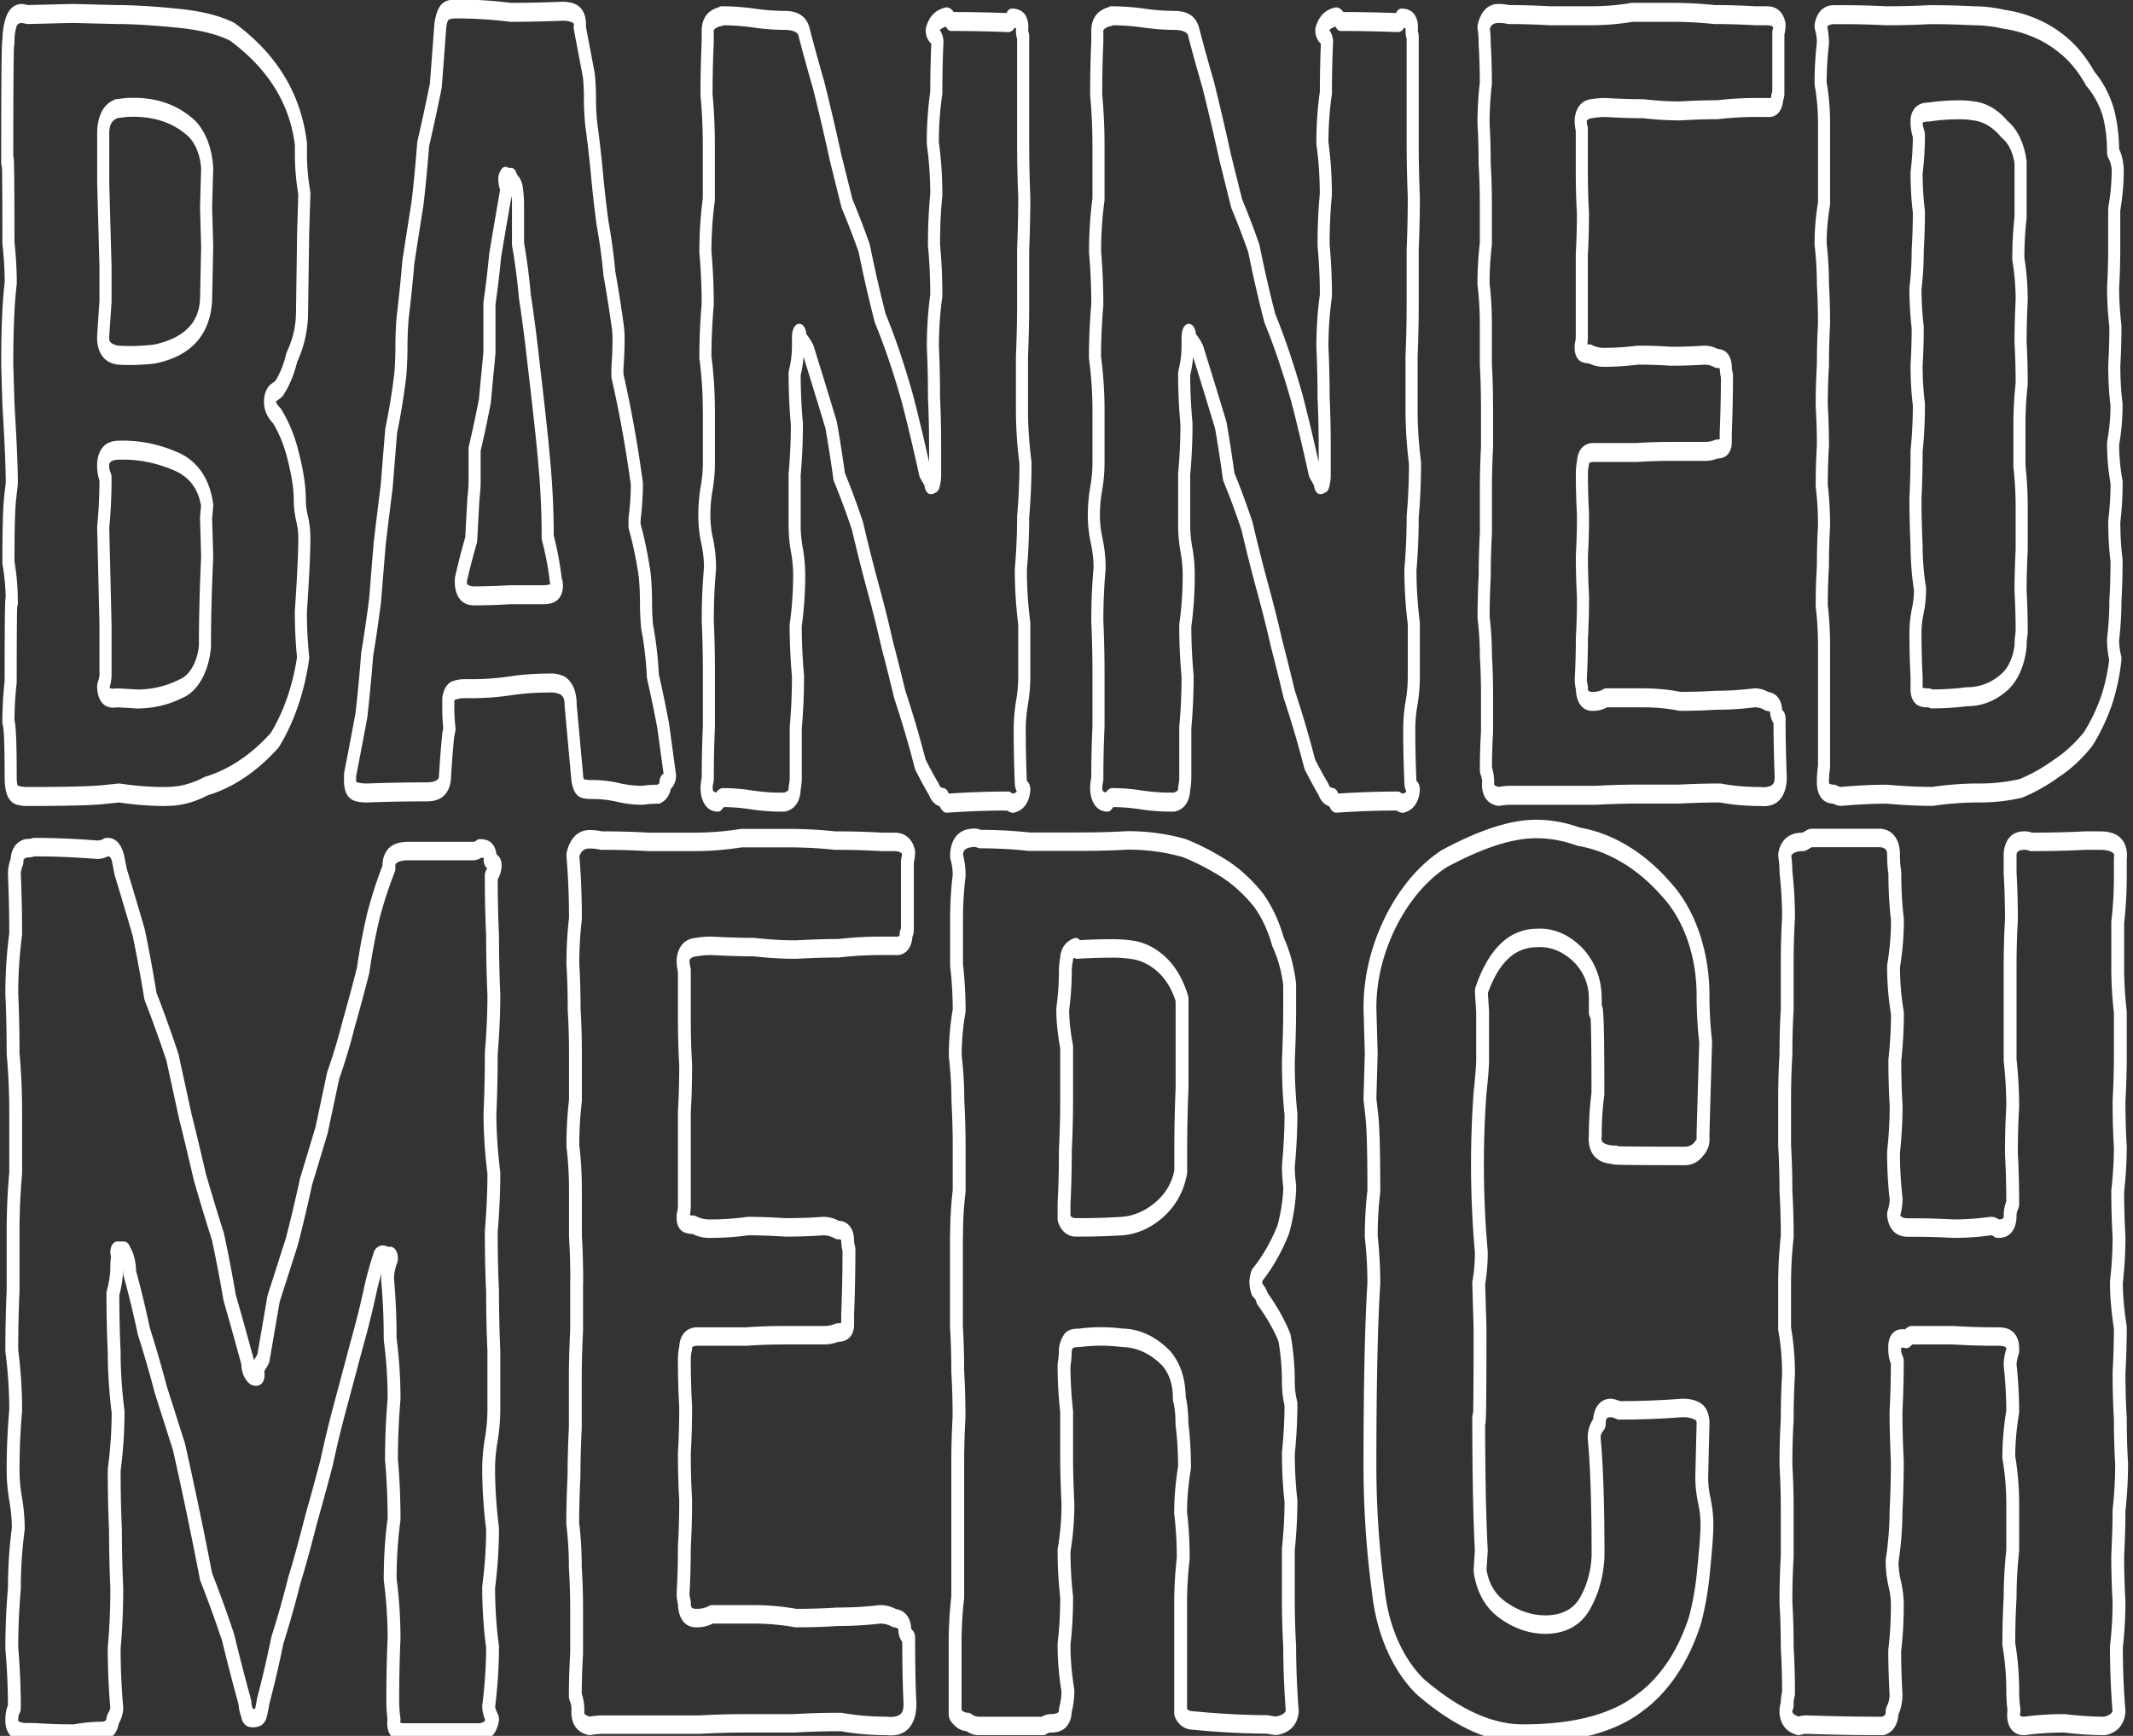<?xml version="1.0" encoding="UTF-8"?>
<svg xmlns="http://www.w3.org/2000/svg" xml:space="preserve" style="fill-rule:evenodd;clip-rule:evenodd;stroke-linejoin:round;stroke-miterlimit:2" viewBox="0 0 559 455">

<rect x="0" y="0" width="559" height="455" fill="#333333" stroke="none"/>

<defs>
    <style>
        #banned, #merch {
            stroke: #fff;
            stroke-width: 5;
            stroke-dasharray: 8000;
            stroke-dashoffset: 0;
            -webkit-animation: dash 4s linear forwards;
            -O-animation: dash 4s linear forwards;
            -moz-animation: dash 4s linear forwards;
            animation: dash 4s linear forwards;
        } 

        @-webkit-keyframes dash {
            from {
                stroke-dashoffset: 8000;
            }
            to {
                stroke-dashoffset: 0;
            }
        }
    </style>
</defs>

  <path id="banned" d="M735 1357c-20.7 0-42.4-1-65.2-3.2l-24.4 1.6c-16.3 1-51.5 1.6-105.8 1.6-7.6 0-13-.6-16.2-1.6-3.3-1-5.5-3-6.6-5.7-1-2.8-1.6-6.3-1.6-10.4 0-29.8-1-46.5-3.2-50 0-11.7 1-23.8 3.2-36.3 0-58.2.6-82.2 1.6-71.8a136 136 0 0 0-4.8-36.4c0-29.8.8-49.2 2.4-58.2l2.4-13.5c0-14.5-1.6-38.5-4.8-71.7l-1.7-36.4c0-32 1.7-56.5 5-73.8 0-11.8-1.2-24-3.3-36.4 0-60.3-.6-84.6-1.7-72.8 0-76.3.6-112.6 1.7-109.2 0-7 1.3-13 4-18.2 2.7-5.2 7.9-7.8 15.5-7.8l8.1 1 63.5-1 63.5 1c22.8 0 51 1.1 84.6 3.2 33.6 2 60.2 6.2 79.7 12.5 57.5 27 90.1 61 97.7 101.9v9.3c0 11.1 1.6 22.9 4.9 35.4l-1.7 35.3-1.6 71.8c0 14.5-4.9 28.4-14.6 41.5a76.1 76.1 0 0 1-18 28.1c-1 .7-3.5 2-7.3 3.7a9 9 0 0 0-5.7 8.8c0 4.1 3.3 8.3 9.8 12.5a106 106 0 0 1 23.6 37.4c6 15.2 9 28 9 38.5 0 5.5 1 11.2 3.2 17.1a49.5 49.5 0 0 1 3.3 17.2c0 13.8-1.7 36.4-5 67.6 0 14.5 1.2 28.4 3.3 41.5a158 158 0 0 1-40.6 74.9 248.2 248.2 0 0 1-97.7 41.6 172.4 172.4 0 0 1-58.6 9.3Zm-66.8-400.3c17.4.7 34.7.3 52-1 46.7-6.3 71.1-22.6 73.3-49l1.6-48.8-1.6-35.4 1.6-35.3a47.6 47.6 0 0 0-22.7-36.4c-24-13.9-54.8-20.1-92.8-18.7l-13 1c-13 2.8-19.6 10.4-19.6 22.9v44.7l3.3 75.9v31.2L647 939c-1 10.4 6 16.3 21.2 17.7Zm26 311.9c22.8 0 44-3.1 63.5-9.4a46 46 0 0 0 34.2-38.5c0-24.2 1-51.2 3.2-81l-1.6-35.4 1.6-11.4c-4.3-18.8-18.1-31.7-41.5-39a282 282 0 0 0-83.8-11c-16.2 0-23.8 5.3-22.8 15.7a18 18 0 0 0 3.3 9.3c0 15.3-1 30.2-3.3 44.7l3.3 89.4v44.7c0 2.8-1 6.3-3.3 10.4 0 8.4 6.6 11.8 19.6 10.4l27.6 1Zm532.2-622.8c25 0 50-.4 74.9-1 18.4 0 26.6 4.8 24.4 14.5l13 43.7c1.1 6.9 1.6 14.2 1.6 21.8 0 7 .6 14.2 1.7 21.8a732 732 0 0 1 8.1 44.7c2.2 15.3 4.9 30.5 8.1 45.8a344 344 0 0 1 9.8 45.7c4.3 15.3 8.1 30.5 11.4 45.8 1 4.1 1.6 8.3 1.6 12.5 0 9-.5 18-1.6 27v7.3a744.5 744.5 0 0 1 26 90.4l1.7 7.3c0 10.4-1.1 21.1-3.3 32.2v6.3a248.6 248.6 0 0 1 14.7 45.7c1 7.6 1.6 15.3 1.6 22.9 0 7.6.5 15.2 1.6 22.9 4.4 14.5 7 29.4 8.2 44.7a904.8 904.8 0 0 1 14.6 44.7l9.8 45.7c0 2.1-2.2 4.2-6.5 6.3 0 4.8-3.3 8.3-9.8 10.4-7.6 0-15.2.3-22.8 1-12 0-23.6-.9-35-2.6a243.8 243.8 0 0 0-36.6-2.6c-7.6 0-12.8-.5-15.5-1.6-2.7-1-4.6-3.6-5.7-7.7l-9.7-67.6a18 18 0 0 0-3.3-11.5 19.5 19.5 0 0 0-9-6.2 59 59 0 0 0-18.6-2c-18.5 0-36.7.8-54.6 2.5a583 583 0 0 1-56.1 2.6h-8.2a67 67 0 0 0-16.2 1.6c-4.4 1-7 3.6-8.2 7.8v8.3c0 6.2.6 12.5 1.7 18.7l-1.7 5.2a583 583 0 0 0-4.8 39.5c-1.1 8.3-9.8 12.5-26 12.5-27.2 0-55.4.3-84.7 1-8.7 0-15-.7-18.7-2-3.8-1.4-5.7-4.2-5.7-8.4v-6.2c5.4-17.3 10.8-35.4 16.2-54 3.3-18.8 6-37.2 8.2-55.2a826 826 0 0 0 11.4-49.9c2.1-17.3 4.3-34.3 6.5-51 3.2-17.3 6.5-34.2 9.8-50.9a9913 9913 0 0 1 6.5-51c5.4-16.6 9.7-33.5 13-50.9 1-8.3 1.6-17 1.6-26 0-8.3.6-16.6 1.6-25a922 922 0 0 0 8.2-50.9c4.3-18 8.7-35.7 13-53 3.3-18 6-36 8.1-54 6.5-18 12.5-35.7 18-53 2.1-17.4 4.3-35.4 6.4-54.1 1.1-5.6 3-9.6 5.7-12 2.8-2.4 8.4-3.6 17.1-3.6 25 0 50.5 1 76.5 3Zm47.2 528.2c14.1 0 20.6-3.2 19.5-9.4l-1.6-4.2c-2.2-12.4-6-25.3-11.4-38.4 0-18-1-36.4-3.2-55.1-2.2-18-5-36-8.2-54.1-3.2-18.7-6.5-36.7-9.7-54a869 869 0 0 0-11.4-55.2 374 374 0 0 0-9.8-47.8v-35.3c0-4.9-.5-9.4-1.6-13.6 0-2-1.1-4-3.3-5.7a18.1 18.1 0 0 1-4.9-5.7h-1.6c-2.1 0-4.3-.3-6.5-1l-1.6 2c0 2.8 1 6 3.2 9.4-5.4 19.4-10.8 39.5-16.2 60.3a616.8 616.8 0 0 1-8.2 43.7v44.7l-6.5 43.6a687.6 687.6 0 0 1-14.6 43.7v28c0 5.6-.6 11.2-1.7 16.7l-3.2 37.5a430 430 0 0 0-14.7 36.3v2.1c0 9 7.6 13.2 22.8 12.5 15.2 0 31-.4 47.2-1h47.2Zm236-167.4c0-16-1.6-32-4.9-47.9 0-16 1.1-31.9 3.3-47.8 0-16-1.1-31.9-3.3-47.8 0-16 1.6-32 4.9-47.8v-47.9c0-16-1-31.5-3.3-46.8 0-16.6.6-32.5 1.7-47.8v-10.4c0-6.2 5.4-10.4 16.2-12.5 2.2 0 3.3-.3 3.3-1 15.2 0 30.4.7 45.6 2a484 484 0 0 0 44 2.2c15.1 0 24.3 3 27.6 9.3 6.5 16 13.5 32.2 21.1 48.9 8.7 22.2 16.9 44.3 24.4 66.5l16.3 41.6A580.6 580.6 0 0 1 1731 860a837 837 0 0 0 22.8 63.4 454.2 454.2 0 0 1 21.2 36.4c6.5 12.4 12.5 25 17.9 37.4a1294 1294 0 0 1 24.4 65.5c3.2 3.5 6 6.6 8.1 9.4v2h1.7l1.6-1h1.6c1-2.8 1.6-5.2 1.6-7.3v-25c0-15.9-.5-31.1-1.6-45.7 0-16-.5-31.2-1.6-45.7 0-16 1.6-31.6 4.9-46.8 0-16-1.1-31.2-3.3-45.8 0-15.9 1-31.2 3.3-45.7 0-16-1.7-31.5-5-46.8 0-16 1.7-31.2 5-45.7 0-16 .5-31.2 1.6-45.8 0-2-1.4-4-4-5.7-2.8-1.7-4.1-3.3-4.1-4.7 3.2-7 10.3-11 21.1-12.5 2.2 0 4.4 1.4 6.5 4.2 26 0 53.2.3 81.4 1 1 0 1.9-.3 2.4-1l2.5-3.1c12 0 16.8 3.8 14.6 11.4 0 2 .6 3.8 1.7 5.2v96.7c0 16.6.5 33 1.6 48.9 0 15.2-.6 31.2-1.6 47.8v48.9c0 15.2-.6 31.2-1.7 47.8v48.9c0 15.2 1.7 31.2 5 47.8 0 16.6-1.2 33-3.3 48.9a366 366 0 0 1-3.3 47.8c0 16.6 1.6 32.9 4.9 48.8v47.9c0 8.3-1.1 16.4-3.3 24.4-2.1 8-3.2 16.1-3.2 24.4 0 15.3.5 31.2 1.6 47.9 0 2 1.6 4.1 4.9 6.2-1.1 7-6.5 11.1-16.3 12.5-1 0-3.3-.7-6.5-2.1-29.3 0-58.6.7-87.9 2-1 0-2.7-1.7-4.9-5.1-6.5-.7-10.8-3.1-13-7.3a335 335 0 0 1-19.5-22.9 720 720 0 0 0-29.3-63.4 1591 1591 0 0 0-18-45.7 796.6 796.6 0 0 0-17.8-45.8 1149 1149 0 0 1-24.4-61.3 584.5 584.5 0 0 0-26-44.7 837 837 0 0 0-11.5-46.8 6237.1 6237.1 0 0 0-32.5-67.6 45 45 0 0 0-11.4-10.4V939c0-1.4-.5-2.1-1.6-2.1s-1.7 1.4-1.7 4.2v7.2a68 68 0 0 1-4.8 25c0 15.2 1 30.5 3.2 45.7 0 15.3-1 30.5-3.2 45.8v45.7c0 7.7 1 15.3 3.2 22.9a83.2 83.2 0 0 1 3.3 22.9c0 15.2-1.7 30.5-5 45.7a336 336 0 0 0 3.3 45.8c0 15.2-1 30.8-3.2 46.8v45.7a35 35 0 0 1-1.6 9.4c0 6.9-5 11-14.7 12.4h-4.9c-14 0-28-.7-41.5-2a408 408 0 0 0-41.5-2.1c-1 0-3.2 1.4-6.5 4.1-9.7 0-15.2-3.8-16.3-11.4 0-3.5.6-6.6 1.7-9.4 0-16.6.5-32.5 1.6-47.8v-47.8c0-16.6-.5-32.6-1.6-47.8 0-16.7 1-32.6 3.2-47.9 0-8.3-1.3-16.4-4-24.4-2.8-8-4.1-15.8-4.1-23.4 0-8.3 1-16.4 3.2-24.4s3.3-15.8 3.3-23.4v-47.8Zm555 0c0-16-1.7-32-5-47.9 0-16 1.2-31.9 3.3-47.8 0-16-1-31.9-3.2-47.8 0-16 1.6-32 4.9-47.8v-47.9c0-16-1.1-31.5-3.3-46.8 0-16.6.5-32.5 1.6-47.8v-10.4c0-6.2 5.5-10.4 16.3-12.5 2.2 0 3.3-.3 3.3-1 15.2 0 30.3.7 45.5 2a484 484 0 0 0 44 2.2c15.2 0 24.4 3 27.6 9.3 6.5 16 13.6 32.2 21.2 48.9 8.7 22.2 16.8 44.3 24.4 66.5l16.3 41.6a580.2 580.2 0 0 1 24.4 40.6 825.5 825.5 0 0 0 22.8 63.4 453.2 453.2 0 0 1 21.1 36.4 587 587 0 0 1 18 37.4 1294 1294 0 0 1 24.4 65.5c3.2 3.5 6 6.6 8 9.4v2h1.7l1.6-1h1.7c1-2.8 1.6-5.2 1.6-7.3v-25c0-15.9-.5-31.1-1.6-45.7 0-16-.6-31.2-1.7-45.7 0-16 1.7-31.6 5-46.8 0-16-1.2-31.2-3.3-45.8 0-15.9 1-31.2 3.2-45.7 0-16-1.6-31.5-4.9-46.8 0-16 1.7-31.2 5-45.7 0-16 .5-31.2 1.6-45.8 0-2-1.4-4-4.1-5.7-2.7-1.7-4-3.3-4-4.7 3.2-7 10.2-11 21-12.5 2.2 0 4.4 1.4 6.6 4.2 26 0 53.1.3 81.4 1 1 0 1.9-.3 2.4-1l2.4-3.1c12 0 16.9 3.8 14.7 11.4 0 2 .5 3.8 1.6 5.2v96.7c0 16.6.6 33 1.6 48.9 0 15.2-.5 31.2-1.6 47.8v48.9c0 15.2-.5 31.2-1.6 47.8v48.9c0 15.2 1.6 31.2 4.9 47.8 0 16.6-1.1 33-3.3 48.9 0 15.2-1 31.1-3.2 47.8a247 247 0 0 0 4.8 48.8v47.9c0 8.3-1 16.4-3.2 24.4s-3.3 16.1-3.3 24.4c0 15.3.6 31.2 1.7 47.9 0 2 1.6 4.1 4.8 6.2-1 7-6.5 11.1-16.2 12.5-1.1 0-3.3-.7-6.5-2.1-29.3 0-58.6.7-88 2-1 0-2.6-1.7-4.8-5.1-6.5-.7-10.9-3.1-13-7.3-6.5-7-13-14.6-19.6-22.9a720 720 0 0 0-29.3-63.4 1588 1588 0 0 0-17.9-45.7 795.9 795.9 0 0 0-17.9-45.8 1150 1150 0 0 1-24.4-61.3 584.2 584.2 0 0 0-26-44.7c-3.3-15.3-7-30.9-11.4-46.8a6255.8 6255.8 0 0 0-32.6-67.6c-3.2-4.2-7-7.6-11.3-10.4V939c0-1.4-.6-2.1-1.7-2.1-1 0-1.6 1.4-1.6 4.2v7.2a68 68 0 0 1-4.9 25c0 15.2 1.1 30.5 3.3 45.7 0 15.3-1.1 30.5-3.3 45.8v45.7c0 7.7 1.1 15.3 3.3 22.9a83.2 83.2 0 0 1 3.2 22.9c0 15.2-1.6 30.5-4.9 45.7 0 15.3 1.1 30.5 3.3 45.8 0 15.2-1 30.8-3.3 46.8v45.7c0 2.8-.5 5.9-1.6 9.4 0 6.9-4.9 11-14.6 12.4h-5c-14 0-27.8-.7-41.4-2a408 408 0 0 0-41.5-2.1c-1.1 0-3.3 1.4-6.5 4.1-9.8 0-15.2-3.8-16.3-11.4 0-3.5.5-6.6 1.6-9.4 0-16.6.6-32.5 1.7-47.8v-47.8c0-16.6-.6-32.6-1.7-47.8 0-16.7 1.1-32.6 3.3-47.9 0-8.3-1.4-16.4-4-24.4-2.8-8-4.2-15.8-4.2-23.4 0-8.3 1.1-16.4 3.3-24.4a88 88 0 0 0 3.3-23.4v-47.8Zm553.3-5.2c0-12.5-.5-24.6-1.6-36.4v-36.4a198 198 0 0 0-3.3-36.4 198 198 0 0 1 3.3-36.4v-36.4c0-12.5-.6-24.6-1.7-36.4 0-12.4-.5-24.6-1.6-36.4 0-12.4 1.1-24.6 3.3-36.3 0-12.5-.6-24.7-1.7-36.4a58 58 0 0 0-1.6-14.6c3.3-8.3 10.3-12.5 21.2-12.5 5.4 0 10.3.4 14.6 1 19.6 0 39 .4 58.6 1.1h58.6c19.5 0 39-1 58.6-3.1h58.6c19.5 0 39 .7 58.6 2 19.5 0 39 .4 58.6 1.1h16.2c9.8 0 15.8 2.8 18 8.3 0 2.1-.6 4.5-1.7 7.3v55.1c0 .7-.5 1.7-1.6 3.1 0 7-5 10-14.7 9.4h-16.2a717 717 0 0 0-53.8 2c-17.3 0-35.2.4-53.7 1.1a697 697 0 0 1-52-2c-17.4 0-35.3-.4-53.7-1.1-6.6 0-13 .3-19.6 1-9.7.7-15.2 4.2-16.2 10.4 0 2.8.5 5.6 1.6 8.3v38.5c0 12.5.5 25 1.6 37.4 0 12.5-.5 25-1.6 37.5V940a24 24 0 0 1-1.6 8.3v2.1c0 2.1 1.3 3.5 4 4.2 2.7.7 5.7 1 9 1a63 63 0 0 0 19.5 3.1c16.3 0 32.6-.7 48.8-2 15.2 0 31 .3 47.2 1 16.3 0 32-.3 47.2-1 6.5 0 12.5 1 18 3 8.6 0 13 2.9 13 8.4 0 2 .5 4.5 1.6 7.3 0 17.3-.6 34.6-1.7 52v8.3c0 4.1-4.3 6.2-13 6.2a64.5 64.5 0 0 1-16.3 2.1H2880c-16.3 0-32.5.3-48.8 1h-63.5c-8.7.7-13 3.9-13 9.4-1 2.8-1.6 5.9-1.6 9.4 0 12.4.5 25 1.6 37.4 0 12.5-.5 25-1.6 37.4 0 12.5.5 25 1.6 37.4 0 12.5-.5 25-1.6 37.5 0 12.4-.6 25-1.6 37.4 0 2 .5 4.5 1.6 7.3 0 8.3 4.9 12.5 14.6 12.5h1.7c6.5 0 12.4-1 17.9-3.2h52c18.5 0 36.4 1 53.7 3.2 18.5 0 35.8-.4 52.1-1a665 665 0 0 0 53.7-2.2 48 48 0 0 1 18 3.2c8.6.6 13 3.8 13 9.3 0 2 1.6 4.2 4.8 6.3 0 17.3.6 35 1.7 53 0 13.1-9.8 19-29.3 17.7-19.6 0-38.6-1-57-3.2-19.5 0-39 .4-58.6 1h-58.6c-19.5 0-39.6.4-60.2 1.1h-122c-4.4 0-9.8.4-16.3 1-10.9-1.3-15.8-5.5-14.7-12.4 0-4.2-1-8-3.2-11.5 0-11.7.5-23.2 1.6-34.3v-34.3c0-11.8-.5-23.2-1.6-34.3 0-11.8-1.1-23.6-3.3-35.3 0-12.5.6-25.3 1.6-38.5 0-12.5.6-25.3 1.7-38.5v-39.5c0-12.5.5-25.3 1.6-38.5v-38.4Zm476.8 1c0-12.5.6-24.6 1.7-36.4 0-12.5.5-25 1.6-37.4 0-11.8-.5-24-1.6-36.4 0-11.8-1.1-24-3.3-36.4 0-11.8 1.6-24 4.9-36.4v-72.8a136 136 0 0 0-4.9-36.4c0-12.4 1.1-24.6 3.3-36.3a37 37 0 0 0-3.3-15.6c2.2-7 8.7-10.4 19.5-10.4h11.4c19.6 0 40.2.3 61.9 1 21.7 0 42.3-.3 61.8-1 21.7 0 42.3.3 61.9 1 15.2 0 29.8 1 44 3.1 15.1 1.4 29.2 3.8 42.2 7.3A188 188 0 0 1 3443 678a129.7 129.7 0 0 1 34.2 28c12 9 20.6 19.5 26 31.3 4.4 11 6.5 22.8 6.5 35.3a27 27 0 0 1 6.6 16.7c0 11-1.7 22.8-5 35.3V860c0 11-.5 22.8-1.6 35.3 0 11.1 1.1 22.9 3.3 35.4 0 11-.5 22.8-1.6 35.3 0 12.5 1 24.3 3.2 35.4a125 125 0 0 1-4.9 35.3 125 125 0 0 0 5 35.4c0 12.4-1.2 24.2-3.3 35.3 0 12.5 1 24.3 3.2 35.4 0 12.4-.5 24.6-1.6 36.4 0 11-1 22.8-3.3 35.3a48 48 0 0 0 3.3 17.7c-2.2 13.1-6.5 26-13 38.4a160 160 0 0 1-26 34.4 188 188 0 0 1-44 26 305.9 305.9 0 0 1-52 18.7 406.2 406.2 0 0 1-60.3 4.1c-20.6 0-42.3 1-65.1 3.1-20.6 0-42.3-.7-65.1-2-20.6 0-42.3.7-65 2a27 27 0 0 1-9.9-2c-10.8 0-16.2-3.5-16.2-10.4a58 58 0 0 1 1.6-14.6v-109.2c0-12.4-1-24.6-3.3-36.4 0-12.4.6-24.6 1.7-36.3 0-12.5.5-24.6 1.6-36.4 0-12.5-1-24.6-3.3-36.4 0-12.5.6-24.6 1.7-36.4 0-12.5-.6-24.6-1.7-36.4Zm138.4-1c0 14.5-1.1 28.7-3.3 42.6 0 14.5-.5 28.8-1.6 42.6 0 13.2.5 27.4 1.6 42.6 0 13.2 1.6 26.4 4.9 39.6 0 6.9-1 13.6-3.3 20.2a64.4 64.4 0 0 0-3.2 20.3c0 12.5.5 25.6 1.6 39.5v11.4c0 4.9 4.9 7.3 14.7 7.3 3.2 0 5.4.4 6.5 1 16.3 0 33-.6 50.4-2 19.6 0 37-4.2 52.1-12.5a46.3 46.3 0 0 0 24.4-33.3c0-4.1.6-8.3 1.6-12.4 0-12.5-.5-25-1.6-37.5 0-12.4.6-25 1.6-37.4v-38.5c0-12.4-1-25-3.2-37.4v-37.4c0-12.5 1-25 3.2-37.5 0-12.4-.5-25-1.6-37.4 0-12.5.6-25.3 1.6-38.5 0-12.4-1.6-25-4.8-37.4 0-12.5 1-25 3.2-37.4v-50a43.2 43.2 0 0 0-22.8-30 81.5 81.5 0 0 0-44-16.7c-6.4-.7-13-1-19.4-1-15.2 0-29.9.6-44 2-10.8 0-16.8 2.5-17.9 7.3v2c0 3.6 1.1 7.4 3.3 11.5a186 186 0 0 1-3.3 34.3c0 12.5 1.1 24.3 3.3 35.4 0 11-.6 22.9-1.7 35.3 0 11.1-1 22.6-3.2 34.3 0 11.1 1 23 3.2 35.4 0 11-.5 22.5-1.6 34.3 0 12.5 1.1 24.3 3.3 35.4Z" style="fill:none;stroke:#fff;stroke-width:17.21px" transform="matrix(.184 0 0 .289 -92 -183.4)"></path>
  <path id="merch" d="M642.9 1631.7c0-10.6.7-21 2-31.2v-32a247 247 0 0 0-2-32c0-11-.3-21.7-1-31.8 0-10.7 1-21.3 3-32a513 513 0 0 0-1-32c0-2.2.7-4.6 2-6.9 0-3.7 2.3-6 7-7 2 0 4-.1 6-.6 15.9 0 32.1.5 48.7 1.4 2.7 0 5-.5 7-1.4h1c4 0 6.6 2 8 6.2l2 7c4.6 10.6 9.3 21.5 13.9 32.6 3.3 11.1 6.3 22.5 9 34 6 10.7 11.6 21.6 16.9 32.7l10 32c4 11 7.6 21.7 11 31.9 4.6 11 9.2 21.7 13.9 31.9a536 536 0 0 1 9 32.6c4.6 11.1 9.2 22.7 13.9 34.7 0 2.4.6 4.2 2 5.6 1.3 1.4 2.6 2 4 2 1.3 0 2-.1 2-.6v-.7a5 5 0 0 0-1-2.8c2-1.8 3.6-3.7 5-5.5l7.9-32 14-30.5a575 575 0 0 0 10.9-32l12-27.7 8.9-29.2a250 250 0 0 0 12-27.8c4-9.7 7.6-19.2 11-28.4a238 238 0 0 1 7.9-29.2c3.3-8.8 7.3-17.4 12-25.7-.7-6 4.2-9 14.9-9h49.8a9 9 0 0 0 5-1.4h1c5.3 0 7.6 2 7 6.2.6.5 1.2.8 2 1l1.4.8c.3.2.5.5.5 1 0 1.9-1 3.7-3 5.6 0 11 .3 21.7 1 32 0 10 .3 20.7 1 31.8 0 10.2-.7 20.6-2 31.3 0 11.1-.3 21.7-1 32 0 10.1 1 20.8 3 31.9 0 10.2-.7 20.6-2 31.2 0 11.1.3 21.8 1 32 0 10.1.3 20.8 1 31.9v31.2c0 5.6-.7 11-2 16.4-1.3 5.3-2 10.5-2 15.6 0 10.2 1 20.8 3 32 0 10.1-1 20.5-3 31.2 0 11 1 21.7 3 32 0 10.1-1 20.7-3 31.9 0 1.8 1 4.1 3 6.9-1.3 4.6-5 7-11 7h-56.7c-6.7 0-9.3-2.4-8-7-.7-3.2-1-7-1-11.1 0-10.7.3-21.3 1-32 0-10.6-1-21.2-3-31.9 0-11.1 1-21.7 3-32a247 247 0 0 0-2-31.9c0-11 .7-22 2-32.6 0-10.7-1-21.3-3-32a245 245 0 0 0-2-31.9c0-3.7 1-7.4 3-11.1 0-1-.3-1.4-1-1.4h-3c-.6-.4-1.6-.7-3-.7-.6 0-1.3.3-2 .7a148 148 0 0 0-7 17.4 375 375 0 0 1-10.9 30.5l-12 31.3c-4 10.2-7.6 20.6-10.9 31.2-4 10.7-8 20.8-12 30.6-4 11-8.2 22-12.9 32.6a403 403 0 0 1-13 32 445 445 0 0 1-10.9 32.6c-.6 2.8-1.3 5-2 7-.6 1.3-2.6 2-6 2-2.6 0-4-.7-4-2-1.3-2.4-2-4.5-2-6.3a866 866 0 0 1-12.9-34.7c-5.3-11.2-11-22-17-32.7a1700.6 1700.6 0 0 0-20.8-69.4l-14-30.6c-4-10.6-8.3-21-13-31.2a413 413 0 0 0-10.9-31.3c0-2.3-.3-4.4-1-6.2-.6-1.9-1.6-3.5-3-4.9 0-.4-.1-.7-.5-.7h-5c-.3 0-.4.3-.4.7 0 .5.3 1 1 1.4-.7 1.9-1 4-1 6.3 0 4.6-1 9.5-3 14.5 0 10.2.3 20.6 1 31.3 0 10.2 1 20.8 3 32 0 10.1-1 20.5-3 31.2 0 11 .3 21.7 1 32 0 10.1.3 20.5 1 31.2a247 247 0 0 1-2 32c0 10 .6 20.7 2 31.9 0 1.8-1 3.9-3 6.2-.7 4.2-3.7 6.2-9 6.2-6.6 0-13.6.5-20.9 1.4-10 0-20-.2-29.9-.7h-6c-8 0-11.9-2-11.9-6.2v-.7c0-2.3.7-4.4 2-6.2 0-10.7-.7-21.3-2-32 0-10.6.7-21.3 2-32 0-10.6 1-21.2 3-31.9 0-5-.7-10.3-2-15.6-1.3-5.3-2-10.5-2-15.6 0-11.1.7-21.8 2-32 0-10.6-1-21.3-3-31.9 0-10.6.3-21.3 1-32v-31.9Zm433.2 27.1c0-8.3-.3-16.4-1-24.3v-24.3c0-8.3-.6-16.4-2-24.3 0-8.3.7-16.4 2-24.3v-24.3c0-8.3-.3-16.4-1-24.3 0-8.3-.3-16.4-1-24.3 0-8.4.7-16.5 2-24.3a289 289 0 0 0-2-34c2-5.6 6.4-8.4 13-8.4 3.3 0 6.3.3 9 .7 12 0 23.9.2 35.8.7h35.9c12 0 23.9-.7 35.8-2h35.9c12 0 23.9.4 35.8 1.3 12 0 24 .2 35.9.7h10c6 0 9.6 1.9 11 5.6 0 1.4-.4 3-1 4.8v36.8c0 .5-.4 1.2-1 2.1 0 4.6-3 6.7-9 6.3h-10c-10.6 0-21.6.4-32.9 1.3-10.6 0-21.6.3-32.8.7-10 0-20.6-.4-32-1.3-10.5 0-21.5-.3-32.8-.7-4 0-8 .2-12 .7-6 .4-9.2 2.7-9.9 6.9 0 1.8.3 3.7 1 5.6v25.6c0 8.4.3 16.7 1 25 0 8.4-.3 16.7-1 25v50c0 1.9-.3 3.7-1 5.6v1.4c0 1.4.8 2.3 2.5 2.8 1.7.4 3.5.6 5.5.6 4 1.4 8 2.1 12 2.1 9.9 0 19.8-.4 29.8-1.4 9.3 0 19 .3 28.9.7 10 0 19.6-.2 28.9-.7 4 0 7.6.7 11 2.1 5.2 0 7.9 1.9 7.9 5.6 0 1.4.3 3 1 4.8a606 606 0 0 1-1 34.8v5.5c0 2.8-2.7 4.2-8 4.2a37 37 0 0 1-10 1.4h-29.8c-10 0-20 .2-29.9.7h-38.8c-5.3.4-8 2.5-8 6.2-.7 1.9-1 4-1 6.3 0 8.3.3 16.6 1 25 0 8.3-.3 16.6-1 25 0 8.3.3 16.6 1 25 0 8.3-.3 16.6-1 25 0 8.3-.3 16.6-1 25 0 1.3.3 3 1 4.8 0 5.6 3 8.3 9 8.3h1c4 0 7.6-.7 11-2h31.8c11.3 0 22.2.7 32.9 2 11.2 0 21.9-.2 31.8-.7a390 390 0 0 0 32.9-1.3c4 0 7.6.7 11 2 5.3.5 8 2.6 8 6.3 0 1.4 1 2.8 3 4.2 0 11.5.2 23.3 1 35.4 0 8.8-6 12.7-18 11.8-12 0-23.6-.7-34.9-2.1-12 0-23.9.2-35.8.7h-35.9c-12 0-24.2.2-36.8.7H1096c-2.7 0-6 .2-10 .7-6.6-1-9.6-3.7-9-8.4a15 15 0 0 0-2-7.6c0-7.9.4-15.5 1-23v-22.8c0-7.9-.3-15.5-1-23 0-7.8-.6-15.7-2-23.5 0-8.4.4-17 1-25.7 0-8.4.4-17 1-25.7v-26.4c0-8.3.4-17 1-25.7v-25.7Zm291.9-24.3c0-8.3.6-16.4 2-24.3v-24.3c0-7.9-.4-16-1-24.3 0-7.9-.7-15.7-2-23.6 0-8.3 1-16.4 3-24.3 0-8.4-.7-16.5-2-24.3V1465c0-7.9.6-15.8 2-23.6 0-3.7-.7-7.2-2-10.4 0-6.5 4.6-9.8 14-9.8 1.2 0 2.6.3 3.9.7 13.3 0 25.9.5 37.8 1.4h37.9c13.3 0 25.9-.2 37.8-.7 15.3 0 30 1.4 43.9 4.2 11.3 3.2 21.5 7 30.8 11.1a106 106 0 0 1 26 16.7 63.8 63.8 0 0 1 14.9 22.2 59 59 0 0 1 9 22.9v13.2c0 8.8-.4 18-1 27.8 0 9.7.6 19.2 2 28.4 0 8.8-.7 18-2 27.8 0 3.2.3 6.7 1 10.4v2.8a71.4 71.4 0 0 1-5 20.8 93.9 93.9 0 0 1-20 24.3 10 10 0 0 0-1 3.5c0 1.4.4 2.8 1 4.2 2 1.4 3.4 3 4 4.8 7.3 7 13 14 17 20.9 2 7.8 3 15.7 3 23.6 0 4.1.6 8 2 11.8 0 8.8-.7 17.6-2 26.4 0 8.3.6 16.9 2 25.6 0 8.4-.7 17-2 25.7v26.4c0 8.4.3 17 1 25.7a341.4 341.4 0 0 0 2 34.7c-.7 4.2-4.7 6.7-12 7.7-2 0-4.3-.3-7-.7a876.4 876.4 0 0 1-56.8-2.1c-4.6 0-8-1.4-10-4.2V1831c0-8.3.7-16.4 2-24.3 0-8.3-.6-16.4-2-24.3 0-7.9 1-16 3-24.3 0-7.9-.6-15.7-2-23.6 0-5.1-.6-9.5-2-13.2 0-8.8-3.2-16-9.9-21.5a58.5 58.5 0 0 0-33.8-11.1 183.8 183.8 0 0 0-33 0c-3.9 0-6.6.4-7.9 1.3a9.3 9.3 0 0 0-3 5c0 2.7-.3 5.5-1 8.2 0 8.4.7 16.7 2 25v25c0 7.4.4 15.5 1 24.3 0 8.4-1 16.7-3 25 0 8.4.7 16.7 2 25 0 8.4-.6 16.7-2 25 0 8.4 1 16.7 3 25a31 31 0 0 1-2 10.4c0 4.7-3.6 7-11 7-2 0-4 .4-5.9 1.4h-49.8a17 17 0 0 1-8-2.1c-4 0-7.3-1.4-10-4.2v-38.2c0-8.3.7-16.4 2-24.3v-72.2c0-8.3.4-16.4 1-24.3 0-8.3-.3-16.4-1-24.3 0-7.9-.3-16-1-24.3v-47.9Zm173.3-127a41 41 0 0 0-14-17.4 51 51 0 0 0-24.9-9 130 130 0 0 0-14-.7c-9.2 0-18.5.2-27.8.6l-1-1.3c-4.6 1.3-7 3.4-7 6.2a25 25 0 0 0-1 7c0 6-.6 12.7-2 20 0 6.1 1 12.8 3 20.2v27.8c0 8.8-.3 18-1 27.8 0 9.7-.3 19.2-1 28.4v7.7c1.4 2.8 4 4.4 8 4.8h5c10 0 20.6-.2 31.9-.7a61.6 61.6 0 0 0 28.8-9c8.7-5.5 14-12.2 16-20.1v-11.1c0-11.1.3-22.2 1-33.4v-47.9Zm261.9 392.9c-24.6 0-50.8-8.3-78.7-25a75.7 75.7 0 0 1-32.3-51 354.3 354.3 0 0 1-6.5-67c0-43 1-75.7 3-97.9 0-8.3-.7-16.7-2-25 0-7.9.6-16 2-24.3 0-20.4-.5-33.7-1.5-40l-1.5-9.3 1-24.3-1-24.3c0-15.3 5-30.2 15-44.8a103.6 103.6 0 0 1 41.8-35c28.5-10.7 52-16 70.7-16 11.3 0 22.2 1.4 32.8 4.1a133.3 133.3 0 0 1 67.8 28.5 70.9 70.9 0 0 1 27.9 57c0 7.3.6 15.5 2 24.2l-2 48.7v4.1c0 1.4-1.4 3.1-4 5.2-2.7 2.1-6 3.1-10 3.1-43.2 0-60.7-.2-52.8-.6-12 0-17.2-3.5-16-10.5 0-7.8.7-15.2 2-22.2 0-35.2-.6-49.7-2-43.7v-7c0-8.8-4-16.4-12.4-22.9a51 51 0 0 0-32.3-9.7c-19.3 0-33.6 9.5-42.9 28.5l1 11v25.8c0 2.7-.6 8.6-2 17.7a370.7 370.7 0 0 0 1 85 68 68 0 0 1-2 16.7l1 23.6c0 40.7-.3 56.7-1 48 0 30.5.7 54.3 2 71.4l-1 10.5c2 9.7 8.2 17 18.5 21.8a72.8 72.8 0 0 0 31.3 7.3c15.3 0 26-4.3 32-12.8a43.3 43.3 0 0 0 8.9-24c0-27.8-1-48.8-3-63.2 0-2.8 1.3-5.3 4-7.6 0-5.1 2.6-7.9 8-8.3 2 0 4.3.4 7 1.3 15.8 0 32.1-.4 48.7-1.3 4.7 0 8.5.5 11.5 1.7 3 1.1 4.5 3.3 4.5 6.6l-1 28.5c0 4.1.6 8.4 2 12.8 1.3 4.4 2 8.7 2 12.8 0 4.7-.9 12.7-2.5 24a118 118 0 0 1-6.5 26.7 92 92 0 0 1-42.4 44.5c-20.2 11-50.2 16.6-90 16.6Zm456.2-241.6c0 7.4 1 15.5 3 24.3 0 8.3-.4 16.4-1 24.3 0 8.3.3 16.4 1 24.3 0 8.3.3 16.4 1 24.3 0 8.3-.7 16.7-2 25 0 7.4-.4 15.5-1 24.3 0 8.3.3 16.4 1 24.3 0 8.3-.7 16.4-2 24.3a289 289 0 0 0 2 34.7c-.7 4.2-4.4 6.7-11 7.7-10 0-20.2-.5-30.9-1.4-10 0-20.2.4-30.8 1.4-6.7 0-9.3-2.8-8-8.4-.7-3.7-1-7.1-1-10.4 0-8.3-1-16.6-3-25 0-8.3.3-16.6 1-25 0-8.3.7-16.6 2-25v-25c0-8.3-1-16.6-3-25 0-7.8 1-16 3-24.3 0-8.3-.7-16.6-2-25 0-2.3.7-4.8 2-7.6v-1.4c0-4.2-3.7-6.2-11-6.2h-4c-10.6 0-20.9-.3-30.8-.7H2102c-.7 0-2 .7-4 2-6-.9-9 .5-9 4.2v1.4c0 2.3.7 4.4 2 6.3 0 8.8-.3 17.8-1 27 0 8.8.4 17.6 1 26.4 0 8.8-.3 17.8-1 27.1 0 8.3-1 17.1-3 26.4 0 4.2.7 8.2 2 12.1 1.4 4 2 7.8 2 11.5 0 8.3-.6 16.4-2 24.3 0 7.4.4 15.3 1 23.6 0 3.2-1 6.3-3 9 0 4.2-2.3 6.7-7 7.7h-6.9c-16.6 0-33.8-.3-51.8-.7-2 0-4 .2-6 .7-6-1-9.2-3.3-9.9-7v-.7c0-1.4.3-2.5 1-3.4v-1.4c0-1.4.3-3 1-4.9 0-8.3-.3-16.4-1-24.3 0-8.3-.3-16.4-1-24.3 0-8.3.3-16.7 1-25V1781c0-7.9-.3-16-1-24.3 0-8.3.3-16.4 1-24.3 0-8.3.3-16.4 1-24.3 0-8.3-1-16.4-3-24.3v-24.3c0-8.3.7-16.7 2-25 0-7.9-.3-16-1-24.3 0-7.9-.3-16-1-24.3v-24.3c0-8.3.3-16.4 1-24.3 0-8.3.3-16.4 1-24.3v-25c0-7.9.3-16 1-24.3 0-7.9-.7-16-2-24.3a42 42 0 0 0-1-9c1.3-4.7 6-7 14-7 .6 0 1.4-.2 2.4-.7l2.5-1a6 6 0 0 1 2-.4h52.8c6.6.5 10 3.5 10 9 0 3.3.3 6.5 1 9.8 0 8.3.6 16.6 2 25 0 8.3-1 16.6-3 25 0 8.3 1 16.6 3 25 0 8.3-.7 16.6-2 25 0 8.3.3 16.4 1 24.3 0 8.3-.7 16.6-2 25 0 8.3.6 16.6 2 25 0 2.7-.7 5.5-2 8.3.6 4.6 4.3 7 11 7h4.9c10 0 20 .2 29.9.6 9.3 0 18.9-.4 28.9-1.4 2 0 3.6.5 5 1.4h1c6 0 8.9-2.3 8.9-7 0-2.2.7-4.3 2-6.2 0-9.2-.3-18.2-1-27 0-8.4.3-16.7 1-25 0-8.4-.7-16.7-2-25v-50c0-8.4.3-16.7 1-25 0-8.4-.3-16.7-1-25v-10.4c.7-4.7 4.3-7 11-7 2 0 3.6.2 5 .7 14.5 0 28.5-.2 41.8-.7h11c11.9 0 17.2 3.3 15.9 9.7v9.8c0 8.3-.7 16.4-2 24.3v24.3c0 7.4.6 15.2 2 23.6v24.3c0 7.4-.4 15.3-1 23.6 0 8.3.3 16.4 1 24.3 0 7.4-.7 15.3-2 23.6 0 8.3.3 16.4 1 24.3 0 8.3-.7 16.4-2 24.3Z" style="fill:none;stroke:#fff;stroke-width:9.88px" transform="matrix(.341 0 0 .49 -215.8 -476.8)"></path>
</svg>

